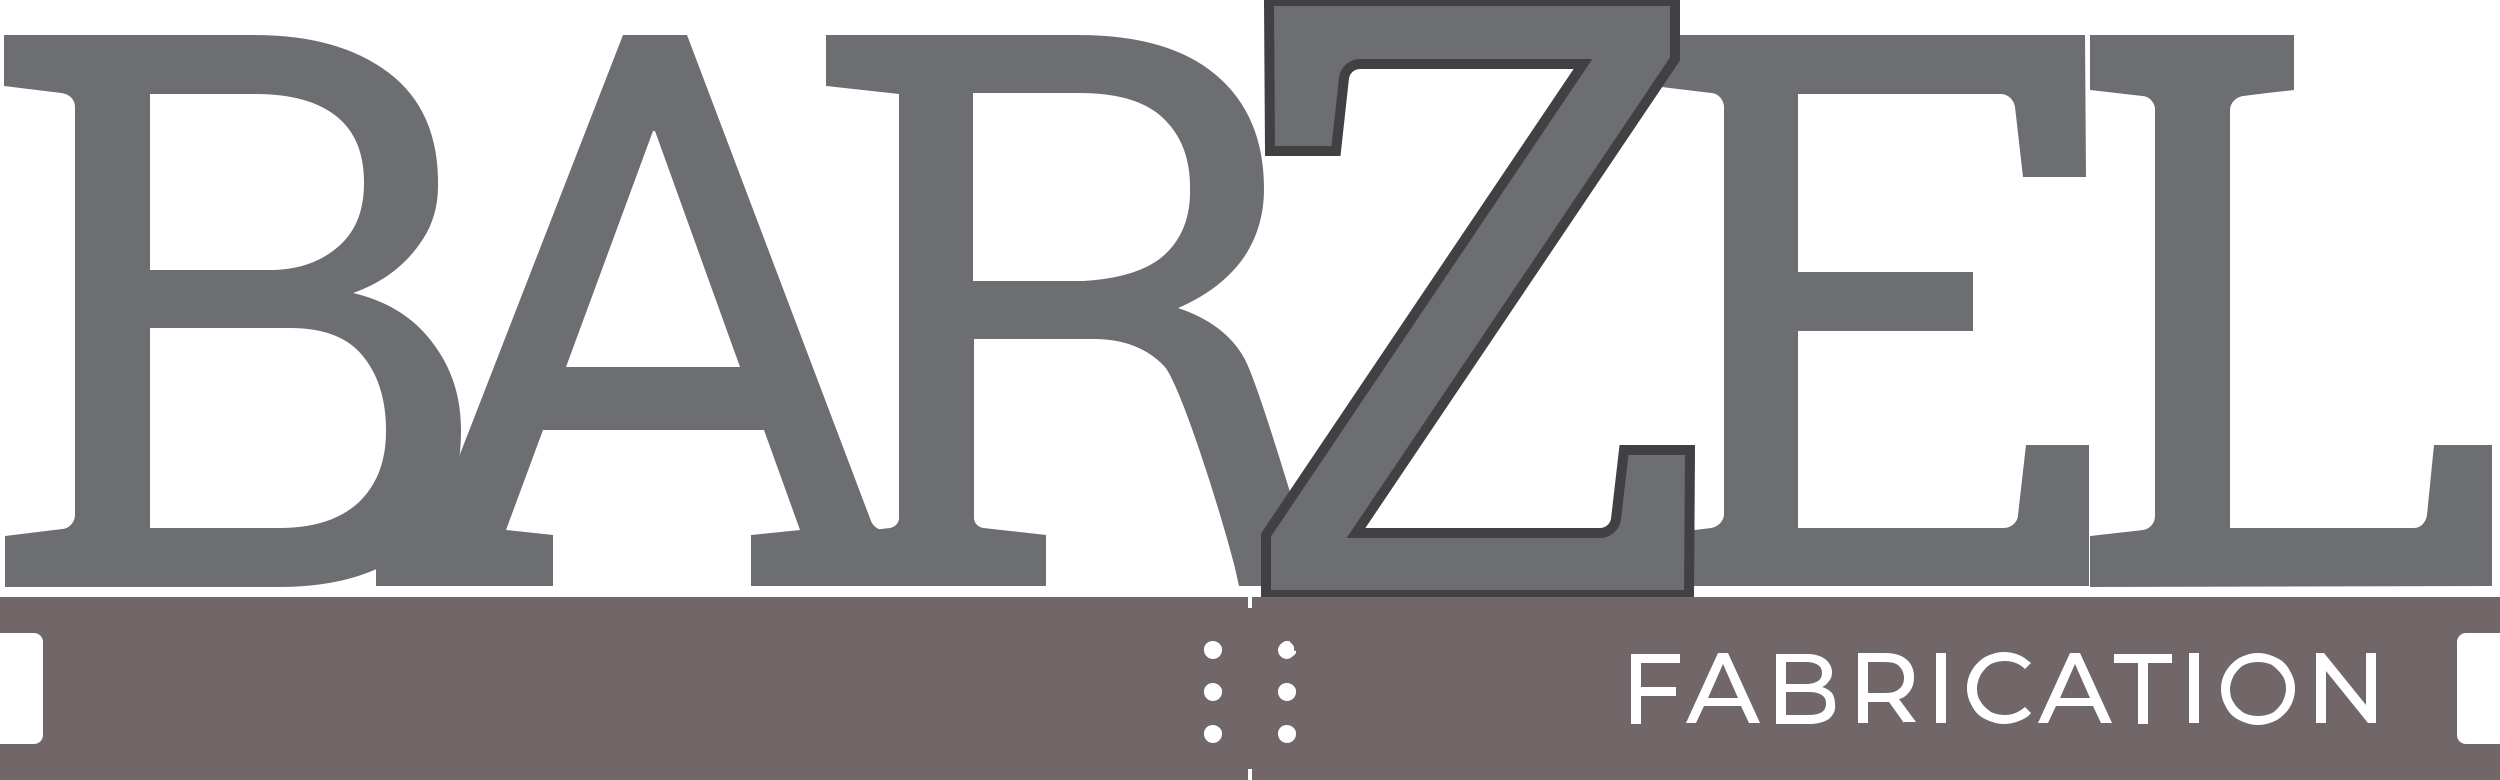 <?xml version="1.0" encoding="UTF-8"?> <!-- Generator: Adobe Illustrator 22.0.0, SVG Export Plug-In . SVG Version: 6.00 Build 0) --> <svg xmlns="http://www.w3.org/2000/svg" xmlns:xlink="http://www.w3.org/1999/xlink" version="1.1" id="Layer_1" x="0px" y="0px" viewBox="0 0 250 78" style="enable-background:new 0 0 250 78;" xml:space="preserve"> <style type="text/css"> .st0{fill:#6D6E71;} .st1{fill:none;stroke:#414042;stroke-miterlimit:10;} .st2{fill:#716668;} </style> <g> <g> <path class="st0" d="M129.5,50.8c-2.1-6.8-4.2-13.6-5.2-15.2c-1.3-2.2-3.5-3.8-6.5-4.8c2.8-1.2,4.9-2.8,6.4-4.8 c1.5-2.1,2.2-4.5,2.2-7.1c0-4.9-1.6-8.7-4.8-11.4c-3.2-2.7-7.8-4-13.8-4H91.5v0h-8.9v5.1l7.3,0.8v42.4c0,0.5-0.4,0.9-0.9,1 l-6.4,0.7v5.1h22v-5.1l-6.3-0.7c-0.5-0.1-0.9-0.5-0.9-1V33.9l12,0c2.9,0,5.3,0.9,7,2.7c1.5,1.5,5.5,14,7,19.8 c0.2,0.9,0.4,1.7,0.5,2.2h8.2C131.2,56.3,130.4,53.6,129.5,50.8 M116.2,25.7c-1.7,1.4-4.4,2.2-7.9,2.4v0h-11V9.3h10.6 c3.8,0,6.6,0.8,8.4,2.5c1.8,1.7,2.7,4,2.7,6.9C119.1,21.8,118.1,24.1,116.2,25.7"></path> <path class="st0" d="M43.2,34.2c-1.9-2.5-4.5-4.1-7.9-4.9c3.1-1.1,5.4-2.9,7-5.4c1-1.5,1.5-3.4,1.5-5.2c0.1-5.1-1.6-8.9-4.9-11.4 c-3.3-2.5-7.7-3.8-13.5-3.8h-25v5.1l5.7,0.7C7,9.4,7.5,10,7.5,10.7v40.8c0,0.7-0.6,1.4-1.3,1.4l-5.7,0.7v5.1l27.4,0 c5.6,0,10.1-1.3,13.3-4c3.3-2.7,4.9-6.5,4.9-11.6C46.1,39.7,45.2,36.8,43.2,34.2 M15,9.4h10.5c3.5,0,6.2,0.7,8.1,2.2 c1.9,1.5,2.8,3.7,2.8,6.7c0,2.7-0.8,4.8-2.5,6.3c-1.7,1.5-3.8,2.3-6.5,2.4h0v0H15V9.4z M35.8,50.3c-1.9,1.7-4.5,2.5-7.9,2.5H15 v-20l14,0c3.3,0,5.7,0.9,7.2,2.7c1.6,1.9,2.4,4.4,2.4,7.6C38.6,46.3,37.6,48.6,35.8,50.3"></path> <path class="st0" d="M208.6,17.7h-6.3l-0.8-7c-0.1-0.7-0.7-1.3-1.4-1.3h-20.3v17.8h-0.1v0h17.6v5.9h-17.5v19.7h20.6 c0.7,0,1.4-0.6,1.4-1.3l0.8-7h6.3v14.1l-43.6,0v-5.1l5.8-0.7c0.7-0.1,1.3-0.7,1.3-1.4V10.7c0-0.7-0.6-1.4-1.3-1.4l-5.8-0.7V3.5 h43.2"></path> <path class="st0" d="M209,58.7v-5.1l5.3-0.6c0.7-0.1,1.2-0.7,1.2-1.4V10.8c-0.1-0.6-0.6-1.2-1.3-1.2L209,9V3.5h20.4V9l-2.7,0.3 l-2.4,0.3c-0.7,0.1-1.3,0.7-1.3,1.4v41.8h18.4c0.7,0,1.2-0.6,1.3-1.3l0.7-7h5.8v14.1H249"></path> <path class="st0" d="M168.9,59.5h-42.3v-6l31.7-47.1h-22.3c-0.8,0-1.5,0.6-1.6,1.4l-0.8,7.3h-6.6l-0.1-15h40.6v5.8l-31.9,47.4H160 c0.8,0,1.5-0.6,1.6-1.4l0.8-6.9h6.6L168.9,59.5z"></path> <path class="st1" d="M168.9,59.5h-42.3v-6l31.7-47.1h-22.3c-0.8,0-1.5,0.6-1.6,1.4l-0.8,7.3h-6.6l-0.1-15h40.6v5.8l-31.9,47.4H160 c0.8,0,1.5-0.6,1.6-1.4l0.8-6.9h6.6L168.9,59.5z"></path> <path class="st0" d="M87.1,52.1L68.7,3.5h-6.4L43.4,52.1c-0.2,0.5-0.7,0.9-1.2,0.9l-4.6,0.5v5.1h17.7v-5.1L50.6,53l3.7-10h22.1 l3.6,10l-4.9,0.5v5.1h17.7v-5.1l-4.5-0.5C87.8,53,87.3,52.6,87.1,52.1 M46.5,52.6L46.5,52.6L46.5,52.6L46.5,52.6L46.5,52.6 L46.5,52.6L46.5,52.6z M56.6,36.7l8.7-23.6h0.2L74,36.7H56.6z M84,52.6L84,52.6h-0.1v0L84,52.6L84,52.6L84,52.6z"></path> </g> <g> <path class="st2" d="M181.8,68.1c0.3-0.2,0.4-0.5,0.4-0.8s-0.1-0.6-0.4-0.8s-0.7-0.3-1.2-0.3h-2v2.2h2 C181.1,68.4,181.5,68.3,181.8,68.1z"></path> <path class="st2" d="M190.4,67.8c0-0.5-0.2-0.9-0.5-1.2c-0.3-0.3-0.8-0.4-1.4-0.4h-1.7v3.1h1.7c0.6,0,1.1-0.1,1.4-0.4 C190.2,68.7,190.4,68.3,190.4,67.8z"></path> <polygon class="st2" points="170.8,69.8 173.8,69.8 172.3,66.4 "></polygon> <path class="st2" d="M180.9,69.2h-2.3v2.3h2.3c0.6,0,1-0.1,1.3-0.3c0.3-0.2,0.4-0.5,0.4-0.9C182.6,69.6,182,69.2,180.9,69.2z"></path> <path class="st2" d="M246.6,63.3h3.4v-3.6H125.2v1.1h-0.4v-1.1H0v3.6h3.4c0.5,0,0.9,0.4,0.9,0.9v9.3c0,0.5-0.4,0.9-0.9,0.9H0v3.6 h124.8v-1.1h0.4v1.1H250v-3.6h-3.4c-0.5,0-0.9-0.4-0.9-0.9v-9.3C245.7,63.7,246.1,63.3,246.6,63.3z M121.3,74.3 c-0.5,0-0.9-0.4-0.9-0.9c0-0.1,0-0.1,0-0.2c0.1-0.4,0.4-0.7,0.9-0.7c0.4,0,0.8,0.3,0.9,0.7c0,0.1,0,0.1,0,0.2 C122.2,73.9,121.8,74.3,121.3,74.3z M121.3,70.1c-0.5,0-0.9-0.4-0.9-0.9c0-0.1,0-0.1,0-0.2v0c0.1-0.4,0.4-0.7,0.9-0.7 c0.4,0,0.8,0.3,0.9,0.7v0c0,0.1,0,0.1,0,0.2C122.2,69.7,121.8,70.1,121.3,70.1z M121.3,65.9c-0.5,0-0.9-0.4-0.9-0.9 c0-0.1,0-0.1,0-0.2c0.1-0.4,0.4-0.7,0.9-0.7c0.4,0,0.8,0.3,0.9,0.7c0,0.1,0,0.1,0,0.2C122.2,65.5,121.8,65.9,121.3,65.9z M128.7,74.3c-0.5,0-0.9-0.4-0.9-0.9c0-0.1,0-0.1,0-0.2c0.1-0.4,0.4-0.7,0.9-0.7c0.4,0,0.8,0.3,0.9,0.7c0,0.1,0,0.1,0,0.2 C129.6,73.9,129.2,74.3,128.7,74.3z M128.7,70.1c-0.5,0-0.9-0.4-0.9-0.9c0-0.1,0-0.1,0-0.2v0c0.1-0.4,0.4-0.7,0.9-0.7 c0.4,0,0.8,0.3,0.9,0.7v0c0,0.1,0,0.1,0,0.2C129.6,69.7,129.2,70.1,128.7,70.1z M129.6,65.2c0,0.1,0,0.2-0.1,0.2 c0,0.1-0.1,0.1-0.2,0.2c-0.2,0.2-0.4,0.3-0.6,0.3c-0.5,0-0.9-0.4-0.9-0.9c0-0.2,0.1-0.4,0.2-0.5c0,0,0-0.1,0.1-0.1 c0,0,0.1-0.1,0.1-0.1c0.1-0.1,0.3-0.2,0.4-0.2c0,0,0.1,0,0.1,0c0,0,0,0,0,0c0,0,0.1,0,0.1,0h0c0,0,0.1,0,0.1,0c0,0,0.1,0,0.1,0.1 c0,0,0.1,0.1,0.1,0.1c0,0,0,0,0,0c0,0,0.1,0.1,0.1,0.1c0,0,0.1,0.1,0.1,0.1c0,0.1,0.1,0.1,0.1,0.2c0,0,0,0.1,0,0.1c0,0,0,0,0,0 c0,0,0,0.1,0,0.1c0,0,0,0,0,0.1c0,0,0,0,0,0.1C129.6,65,129.6,65.1,129.6,65.2z M168,66.3h-3.9v2.4h3.5v0.9h-3.5v2.8h-1v-7h4.9 V66.3z M174.9,72.3l-0.8-1.7h-3.7l-0.8,1.7h-1l3.2-7h1l3.2,7H174.9z M182.9,71.9c-0.5,0.3-1.1,0.5-2,0.5h-3.3v-7h3.1 c0.8,0,1.4,0.2,1.8,0.5c0.4,0.3,0.7,0.8,0.7,1.3c0,0.4-0.1,0.7-0.3,0.9c-0.2,0.3-0.4,0.5-0.7,0.6c0.4,0.1,0.7,0.3,1,0.6 c0.2,0.3,0.3,0.7,0.3,1.1C183.6,71.1,183.3,71.5,182.9,71.9z M190.4,72.3l-1.5-2.1c-0.2,0-0.3,0-0.4,0h-1.7v2.1h-1v-7h2.7 c0.9,0,1.6,0.2,2.1,0.6c0.5,0.4,0.8,1,0.8,1.8c0,0.5-0.1,1-0.4,1.4c-0.3,0.4-0.6,0.7-1.1,0.8l1.7,2.3H190.4z M194.6,72.3h-1v-7h1 V72.3z M198.1,70.2c0.2,0.4,0.6,0.7,1,1c0.4,0.2,0.9,0.3,1.4,0.3c0.8,0,1.4-0.3,2-0.8l0.6,0.6c-0.3,0.4-0.7,0.6-1.2,0.8 c-0.5,0.2-1,0.3-1.5,0.3c-0.7,0-1.3-0.2-1.9-0.5c-0.6-0.3-1-0.7-1.3-1.3c-0.3-0.5-0.5-1.1-0.5-1.8c0-0.7,0.2-1.3,0.5-1.8 c0.3-0.5,0.8-1,1.3-1.3c0.6-0.3,1.2-0.5,1.9-0.5c0.5,0,1,0.1,1.5,0.3c0.5,0.2,0.8,0.5,1.2,0.8l-0.6,0.6c-0.5-0.5-1.2-0.8-2-0.8 c-0.5,0-1,0.1-1.4,0.3c-0.4,0.2-0.7,0.6-1,1c-0.2,0.4-0.4,0.9-0.4,1.4C197.7,69.4,197.8,69.8,198.1,70.2z M210.1,72.3l-0.8-1.7 h-3.7l-0.8,1.7h-1l3.2-7h1l3.2,7H210.1z M217.2,66.3h-2.4v6.1h-1v-6.1h-2.4v-0.9h5.8V66.3z M219.9,72.3h-1v-7h1V72.3z M229,70.7 c-0.3,0.5-0.8,1-1.3,1.3c-0.6,0.3-1.2,0.5-1.9,0.5c-0.7,0-1.3-0.2-1.9-0.5c-0.6-0.3-1-0.7-1.3-1.3c-0.3-0.5-0.5-1.1-0.5-1.8 c0-0.7,0.2-1.3,0.5-1.8c0.3-0.5,0.8-1,1.3-1.3c0.6-0.3,1.2-0.5,1.9-0.5c0.7,0,1.3,0.2,1.9,0.5c0.6,0.3,1,0.7,1.3,1.3 c0.3,0.5,0.5,1.1,0.5,1.8C229.5,69.5,229.3,70.2,229,70.7z M237.6,72.3h-0.8l-4.2-5.2v5.2h-1v-7h0.8l4.2,5.2v-5.2h1V72.3z"></path> <polygon class="st2" points="206,69.8 209,69.8 207.5,66.4 "></polygon> <path class="st2" d="M227.2,66.5c-0.4-0.2-0.9-0.3-1.4-0.3c-0.5,0-1,0.1-1.4,0.3c-0.4,0.2-0.7,0.6-1,1c-0.2,0.4-0.4,0.9-0.4,1.4 c0,0.5,0.1,1,0.4,1.4c0.2,0.4,0.6,0.7,1,1c0.4,0.2,0.9,0.3,1.4,0.3c0.5,0,1-0.1,1.4-0.3c0.4-0.2,0.7-0.6,1-1 c0.2-0.4,0.4-0.9,0.4-1.4c0-0.5-0.1-1-0.4-1.4C227.9,67.1,227.6,66.8,227.2,66.5z"></path> </g> </g> </svg> 